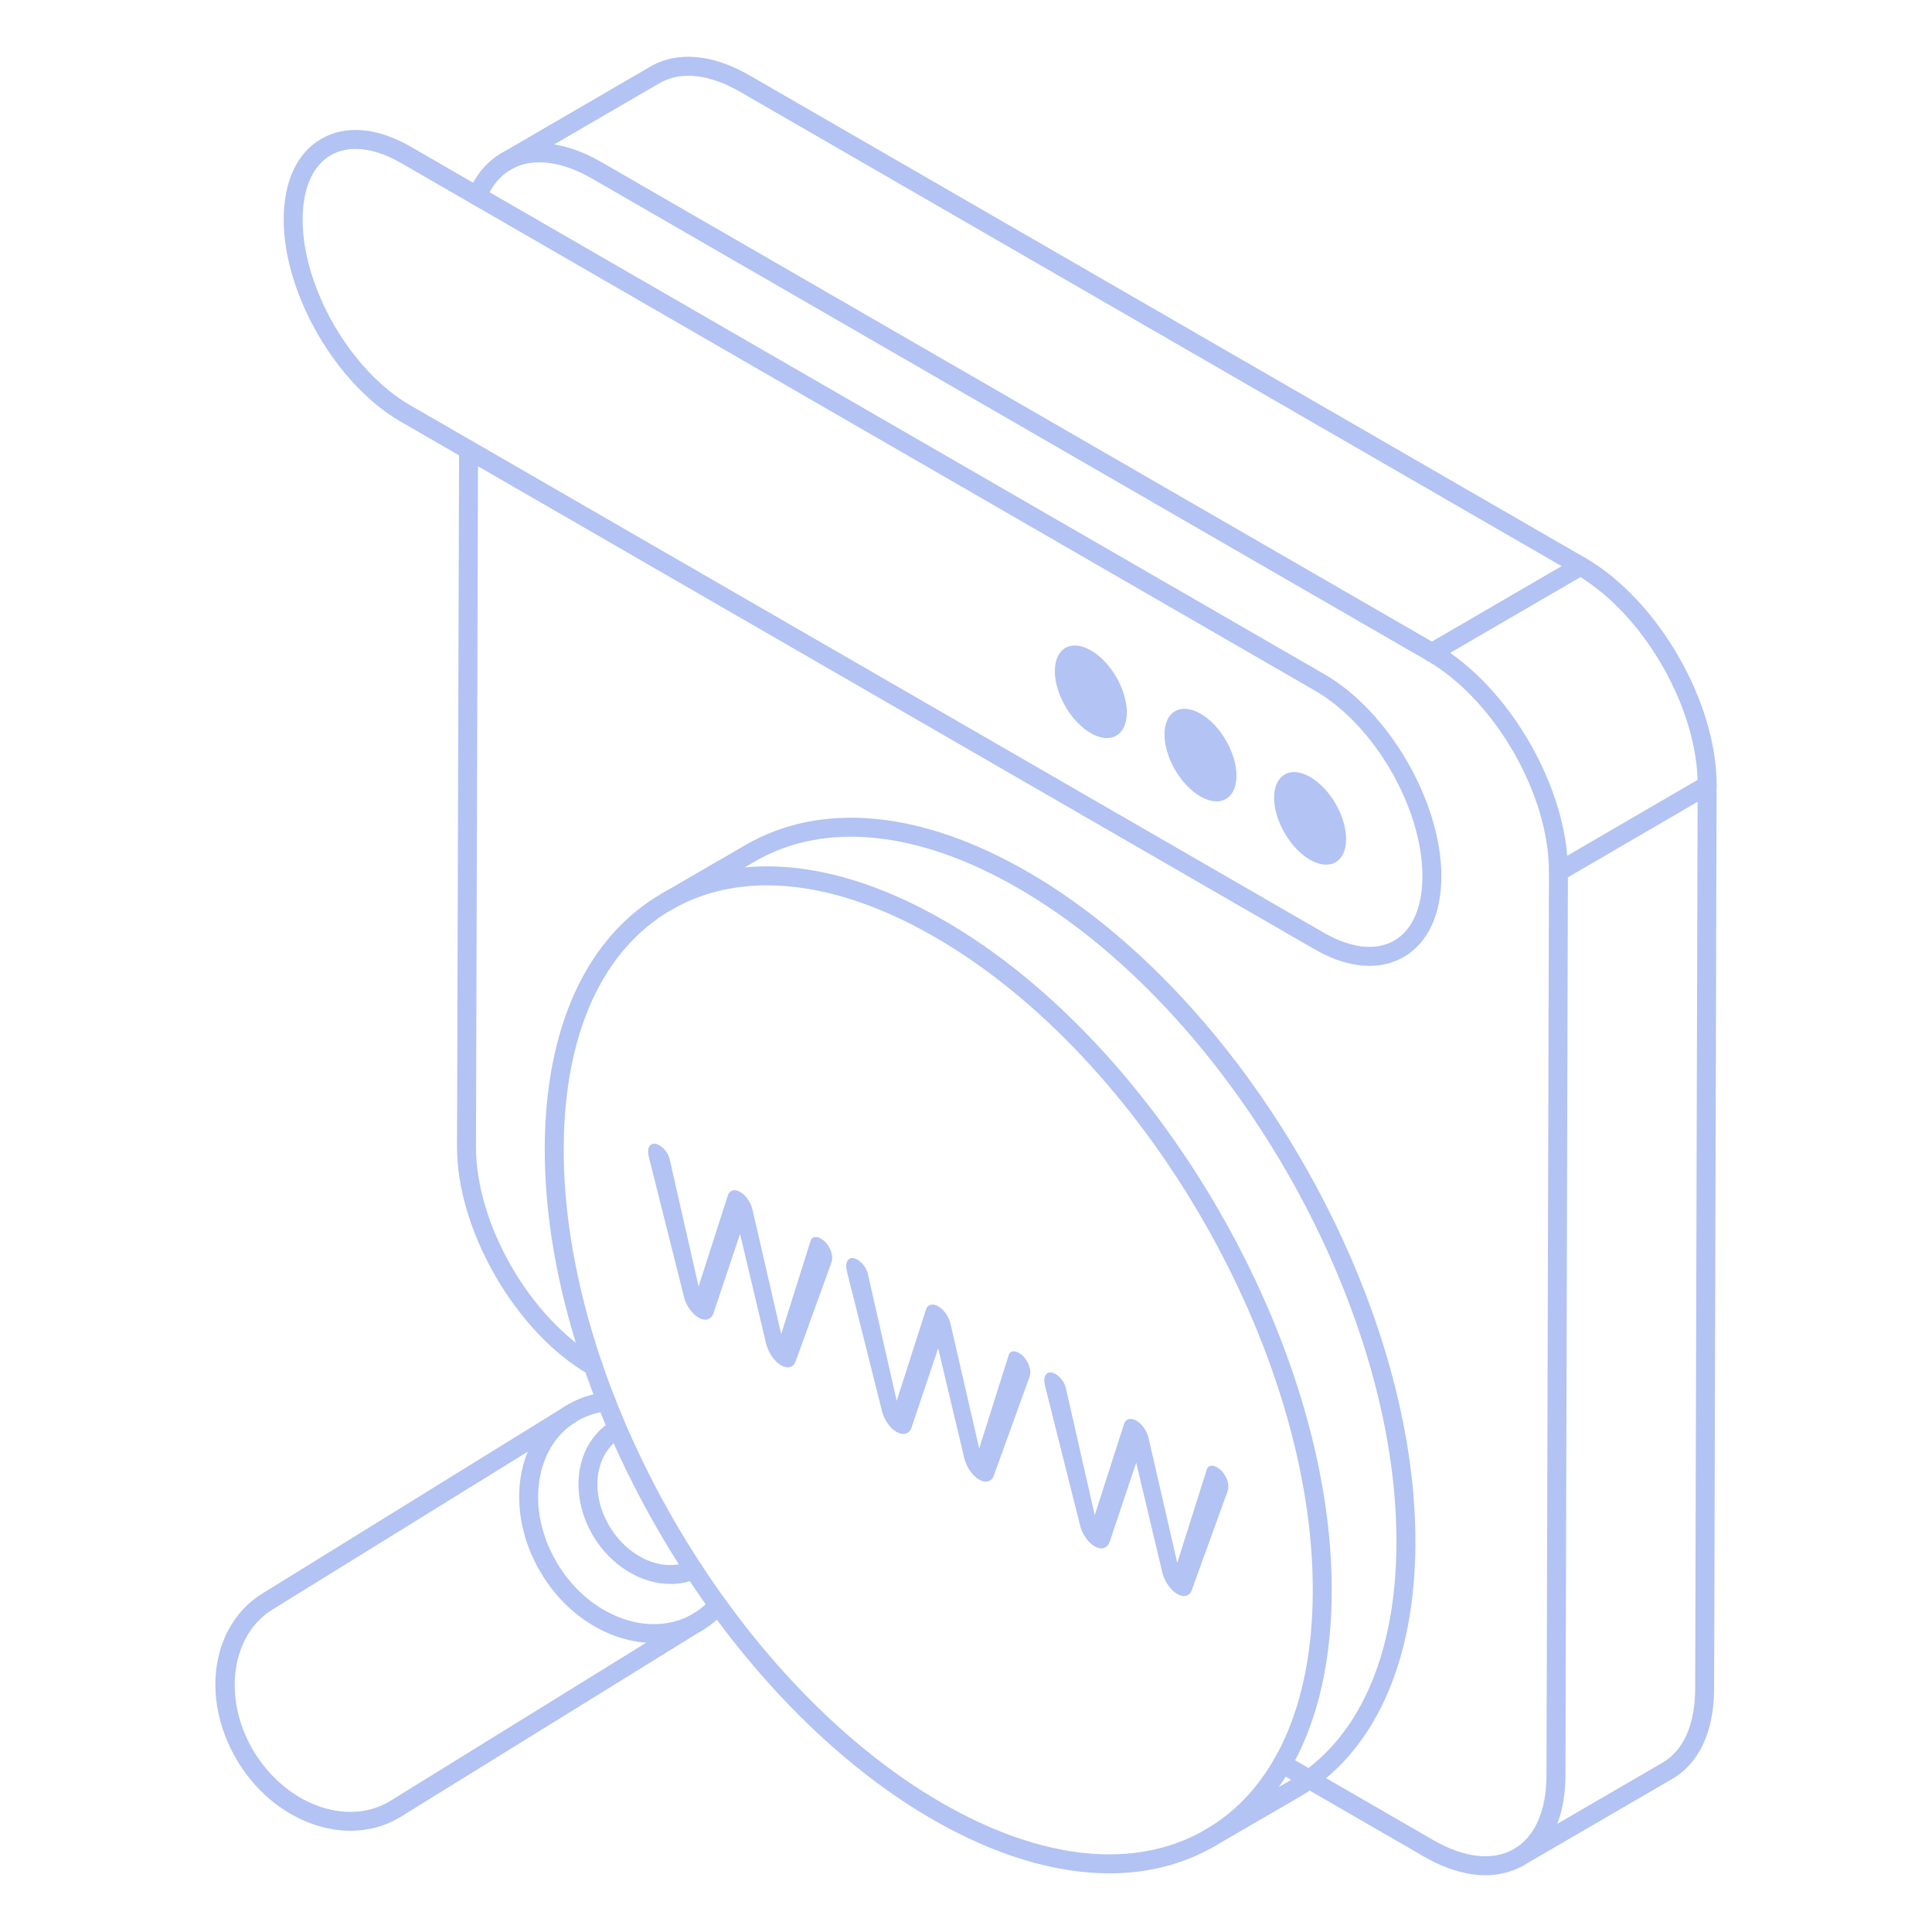 <svg width="163" height="163" viewBox="0 0 163 163" fill="none" xmlns="http://www.w3.org/2000/svg">
    <path
        d="M128.137 157.487C128.274 157.487 128.412 157.452 128.538 157.379L141.091 150.081C143.35 148.765 144.601 146.082 144.618 142.528L144.826 66.256C144.827 65.969 144.675 65.704 144.426 65.561C144.177 65.419 143.871 65.419 143.624 65.563L131.088 72.861C130.707 73.083 130.578 73.572 130.801 73.953C131.024 74.336 131.516 74.46 131.893 74.242L143.225 67.645L143.02 142.521C143.006 145.486 142.036 147.681 140.288 148.7L127.736 155.998C127.354 156.219 127.224 156.709 127.446 157.09C127.594 157.345 127.862 157.487 128.137 157.487Z"
        fill="#B2C3F4" />
    <path
        d="M133.343 48.559C133.618 48.559 133.888 48.416 134.035 48.16C134.256 47.777 134.125 47.289 133.743 47.068L63.271 6.378C60.141 4.559 57.148 4.292 54.852 5.629L42.3 12.927C41.918 13.149 41.788 13.638 42.01 14.02C42.233 14.403 42.725 14.527 43.102 14.308L55.654 7.01C57.436 5.975 59.855 6.242 62.471 7.762L132.944 48.452C133.07 48.525 133.207 48.559 133.343 48.559Z"
        fill="#B2C3F4" />
    <path
        d="M144.03 67.058C144.47 67.058 144.827 66.702 144.829 66.262C144.848 59.217 139.877 50.608 133.749 47.07C133.501 46.928 133.193 46.928 132.948 47.071L120.406 54.362C120.024 54.584 119.894 55.073 120.116 55.455C120.339 55.837 120.83 55.963 121.208 55.743L133.343 48.69C138.847 52.106 143.248 59.875 143.231 66.257C143.229 66.699 143.588 67.057 144.03 67.058Z"
        fill="#B2C3F4" />
    <path
        d="M125.326 158.211C126.483 158.211 127.558 157.938 128.515 157.391C130.793 156.083 132.057 153.394 132.074 149.819L132.282 73.559C132.299 66.514 127.332 57.902 121.208 54.36L50.735 13.673C48.06 12.131 45.512 11.704 43.368 12.438C41.634 13.03 40.306 14.343 39.527 16.234C39.36 16.642 39.555 17.11 39.962 17.277C40.371 17.444 40.835 17.251 41.006 16.843C41.604 15.389 42.598 14.389 43.883 13.95C45.562 13.38 47.706 13.773 49.936 15.057L120.409 55.743C126.091 59.029 130.701 67.02 130.684 73.555L130.476 149.813C130.462 152.793 129.484 154.992 127.719 156.004C125.944 157.022 123.53 156.753 120.921 155.244L108.583 148.116C108.202 147.897 107.715 148.025 107.492 148.409C107.27 148.79 107.402 149.28 107.784 149.5L120.122 156.628C121.94 157.679 123.713 158.211 125.326 158.211Z"
        fill="#B2C3F4" />
    <path
        d="M50.047 116.048C50.323 116.048 50.592 115.905 50.74 115.649C50.96 115.267 50.829 114.777 50.446 114.557C44.755 111.275 40.139 103.285 40.156 96.746L40.331 37.955C40.332 37.514 39.975 37.155 39.535 37.154H39.532C39.092 37.154 38.734 37.51 38.733 37.95L38.558 96.742C38.541 103.792 43.514 112.404 49.647 115.942C49.774 116.014 49.911 116.048 50.047 116.048Z"
        fill="#B2C3F4" />
    <path
        d="M115.543 81.488C116.586 81.488 117.556 81.242 118.419 80.746C120.465 79.569 121.597 77.158 121.606 73.959C121.623 67.694 117.2 60.037 111.745 56.887L34.656 12.38C31.854 10.761 29.174 10.522 27.117 11.707C25.074 12.882 23.945 15.289 23.935 18.485C23.918 24.756 28.341 32.419 33.797 35.567L110.885 80.075C112.511 81.015 114.096 81.488 115.543 81.488ZM29.996 12.564C31.162 12.564 32.476 12.967 33.857 13.764L110.946 58.272C115.96 61.166 120.025 68.201 120.008 73.954C120 76.559 119.153 78.48 117.622 79.361C116.08 80.249 113.972 80.01 111.684 78.691L34.596 34.183C29.581 31.29 25.516 24.25 25.533 18.49C25.541 15.888 26.387 13.97 27.915 13.092C28.526 12.739 29.229 12.564 29.996 12.564Z"
        fill="#B2C3F4" />
    <path
        d="M110.523 72.535C108.846 71.567 107.491 69.219 107.496 67.292C107.502 65.366 108.865 64.589 110.543 65.557C112.22 66.525 113.575 68.872 113.569 70.798C113.564 72.725 112.2 73.503 110.523 72.535Z"
        fill="#B2C3F4" />
    <path
        d="M101.274 67.195C99.596 66.226 98.241 63.878 98.246 61.952C98.252 60.025 99.616 59.248 101.293 60.217C102.97 61.185 104.325 63.531 104.32 65.458C104.314 67.384 102.95 68.162 101.274 67.195Z"
        fill="#B2C3F4" />
    <path
        d="M92.024 61.854C90.346 60.886 88.991 58.538 88.996 56.611C89.002 54.685 90.366 53.908 92.043 54.876C93.72 55.844 95.075 58.191 95.07 60.117C95.064 62.044 93.7 62.822 92.024 61.854Z"
        fill="#B2C3F4" />
    <path
        d="M29.577 154.458C30.984 154.458 32.362 154.119 33.605 153.402L33.801 153.285L59.424 137.438C59.799 137.207 59.916 136.717 59.687 136.342C59.457 135.967 58.964 135.848 58.593 136.075L58.416 136.18C58.39 136.195 58.366 136.211 58.343 136.229L32.807 152.017C29.152 154.127 24.019 152.173 21.357 147.669C18.763 143.281 19.491 137.956 22.979 135.799L48.596 119.958C48.972 119.725 49.087 119.233 48.855 118.857C48.624 118.481 48.132 118.367 47.756 118.598L22.139 134.44C17.844 137.095 16.897 143.263 19.981 148.482C22.211 152.256 25.992 154.457 29.577 154.458Z"
        fill="#B2C3F4" />
    <path
        d="M55.186 138.621C56.595 138.622 57.975 138.282 59.22 137.563C59.939 137.152 60.59 136.61 61.154 135.954C61.441 135.618 61.402 135.114 61.066 134.827C60.732 134.541 60.228 134.58 59.939 134.913C59.496 135.431 58.986 135.856 58.424 136.178C54.769 138.288 49.633 136.338 46.98 131.832C45.51 129.352 45.036 126.519 45.679 124.058C46.166 122.192 47.228 120.739 48.755 119.856C49.532 119.418 50.367 119.15 51.228 119.065C51.668 119.022 51.988 118.631 51.946 118.192C51.904 117.753 51.501 117.44 51.072 117.475C49.989 117.582 48.942 117.916 47.962 118.469C46.078 119.56 44.721 121.4 44.132 123.655C43.383 126.525 43.92 129.803 45.605 132.644C47.825 136.419 51.6 138.621 55.186 138.621Z"
        fill="#B2C3F4" />
    <path
        d="M56.57 133.636C57.341 133.636 58.101 133.489 58.817 133.178C59.223 133.003 59.409 132.532 59.234 132.127C59.058 131.721 58.588 131.536 58.184 131.711C55.905 132.696 52.995 131.419 51.405 128.744C49.752 125.934 50.183 122.662 52.385 121.299L52.093 120.539L51.668 119.862L51.54 119.943C48.597 121.764 47.931 125.989 50.03 129.558C51.554 132.123 54.111 133.636 56.57 133.636Z"
        fill="#B2C3F4" />
    <path
        d="M93.592 158.05C96.822 158.05 99.814 157.295 102.456 155.773C108.812 152.114 112.328 144.479 112.356 134.276C112.425 113.497 97.756 88.101 79.654 77.665C70.712 72.499 62.263 71.683 55.865 75.367C49.505 79.026 45.988 86.664 45.961 96.874C45.893 117.638 60.556 143.034 78.649 153.486C83.905 156.518 88.991 158.049 93.592 158.05ZM64.718 74.695C69.035 74.695 73.849 76.157 78.855 79.049C96.515 89.23 110.826 114.003 110.758 134.271C110.732 143.881 107.5 151.025 101.659 154.389C95.767 157.778 87.882 156.969 79.448 152.102C61.797 141.906 47.492 117.133 47.559 96.879C47.584 87.263 50.818 80.114 56.661 76.752C59.05 75.377 61.769 74.695 64.718 74.695Z"
        fill="#B2C3F4" />
    <path
        d="M102.108 155.845C102.245 155.845 102.383 155.811 102.509 155.737L109.568 151.645C115.889 147.98 119.387 140.358 119.415 130.185C119.483 109.405 104.814 84.003 86.713 73.56C77.747 68.373 69.278 67.574 62.865 71.31L55.809 75.401C55.428 75.622 55.297 76.111 55.518 76.493C55.741 76.876 56.233 77.003 56.611 76.783L63.669 72.692C69.568 69.254 77.468 70.057 85.914 74.943C103.573 85.132 117.884 109.911 117.817 130.18C117.79 139.762 114.575 146.893 108.765 150.263L101.707 154.355C101.326 154.576 101.195 155.065 101.417 155.447C101.565 155.702 101.833 155.845 102.108 155.845Z"
        fill="#B2C3F4" />
    <path
        d="M89.059 115.928C88.79 115.773 88.564 115.746 88.379 115.851C88.2 115.958 88.105 116.164 88.104 116.467C88.104 116.597 88.127 116.751 88.169 116.922L91.136 128.736C91.22 129.077 91.37 129.403 91.596 129.728C91.821 130.053 92.075 130.298 92.353 130.458C92.636 130.621 92.891 130.671 93.117 130.607C93.339 130.54 93.505 130.386 93.605 130.134L95.86 123.401L98.075 132.715C98.173 133.081 98.333 133.422 98.558 133.748C98.784 134.073 99.038 134.318 99.316 134.478C99.599 134.641 99.853 134.691 100.08 134.626C100.306 134.562 100.458 134.411 100.544 134.168L103.568 125.813C103.611 125.691 103.635 125.564 103.635 125.434C103.636 125.131 103.543 124.817 103.364 124.502C103.181 124.185 102.955 123.952 102.687 123.797C102.489 123.682 102.31 123.639 102.149 123.665C101.989 123.697 101.875 123.789 101.823 123.954L99.323 131.858L96.904 121.331C96.834 121.03 96.703 120.748 96.515 120.477C96.327 120.206 96.111 120 95.87 119.861C95.635 119.725 95.418 119.681 95.229 119.735C95.04 119.788 94.908 119.918 94.836 120.137L92.361 127.838L89.919 117.081C89.863 116.854 89.755 116.634 89.595 116.417C89.435 116.205 89.252 116.04 89.059 115.928Z"
        fill="#B2C3F4" />
    <path
        d="M72.345 106.279C72.076 106.124 71.855 106.099 71.67 106.204C71.486 106.309 71.396 106.517 71.395 106.82C71.395 106.95 71.413 107.102 71.455 107.272L74.422 119.086C74.506 119.428 74.661 119.756 74.887 120.081C75.108 120.404 75.362 120.648 75.644 120.811C75.927 120.974 76.177 121.021 76.404 120.957C76.63 120.893 76.791 120.736 76.891 120.485L79.151 113.754L81.366 123.068C81.464 123.434 81.624 123.775 81.849 124.101C82.075 124.426 82.324 124.668 82.607 124.831C82.889 124.994 83.139 125.041 83.366 124.977C83.593 124.912 83.749 124.764 83.835 124.521L86.859 116.166C86.902 116.044 86.921 115.914 86.922 115.784C86.922 115.481 86.834 115.17 86.651 114.853C86.468 114.535 86.242 114.302 85.978 114.15C85.78 114.035 85.601 113.992 85.436 114.016C85.275 114.048 85.166 114.142 85.109 114.304L82.614 122.211L80.191 111.681C80.121 111.381 79.994 111.102 79.806 110.83C79.613 110.556 79.402 110.353 79.161 110.214C78.921 110.075 78.709 110.034 78.515 110.085C78.326 110.139 78.194 110.268 78.123 110.487L75.652 118.191L73.21 107.434C73.154 107.207 73.046 106.987 72.881 106.767C72.722 106.556 72.543 106.393 72.345 106.279Z"
        fill="#B2C3F4" />
    <path
        d="M55.636 96.632C55.367 96.477 55.141 96.449 54.956 96.554C54.777 96.662 54.682 96.867 54.681 97.17C54.681 97.3 54.704 97.454 54.746 97.625L57.713 109.439C57.797 109.781 57.947 110.106 58.173 110.431C58.398 110.757 58.653 111.001 58.931 111.161C59.213 111.325 59.468 111.374 59.694 111.31C59.916 111.243 60.082 111.089 60.182 110.838L62.437 104.104L64.652 113.419C64.75 113.784 64.915 114.128 65.135 114.451C65.361 114.777 65.615 115.021 65.898 115.184C66.176 115.345 66.43 115.394 66.657 115.33C66.884 115.265 67.035 115.114 67.121 114.871L70.145 106.516C70.188 106.394 70.212 106.267 70.212 106.137C70.213 105.834 70.12 105.52 69.941 105.205C69.758 104.888 69.532 104.655 69.264 104.5C69.066 104.386 68.887 104.342 68.726 104.368C68.566 104.401 68.457 104.495 68.4 104.657L65.905 112.564L63.481 102.034C63.411 101.734 63.28 101.452 63.092 101.181C62.904 100.909 62.688 100.703 62.447 100.564C62.212 100.428 61.995 100.385 61.806 100.438C61.617 100.492 61.485 100.621 61.413 100.84L58.938 108.542L56.496 97.784C56.44 97.557 56.332 97.337 56.172 97.12C56.012 96.909 55.834 96.746 55.636 96.632Z"
        fill="#B2C3F4" />
</svg>